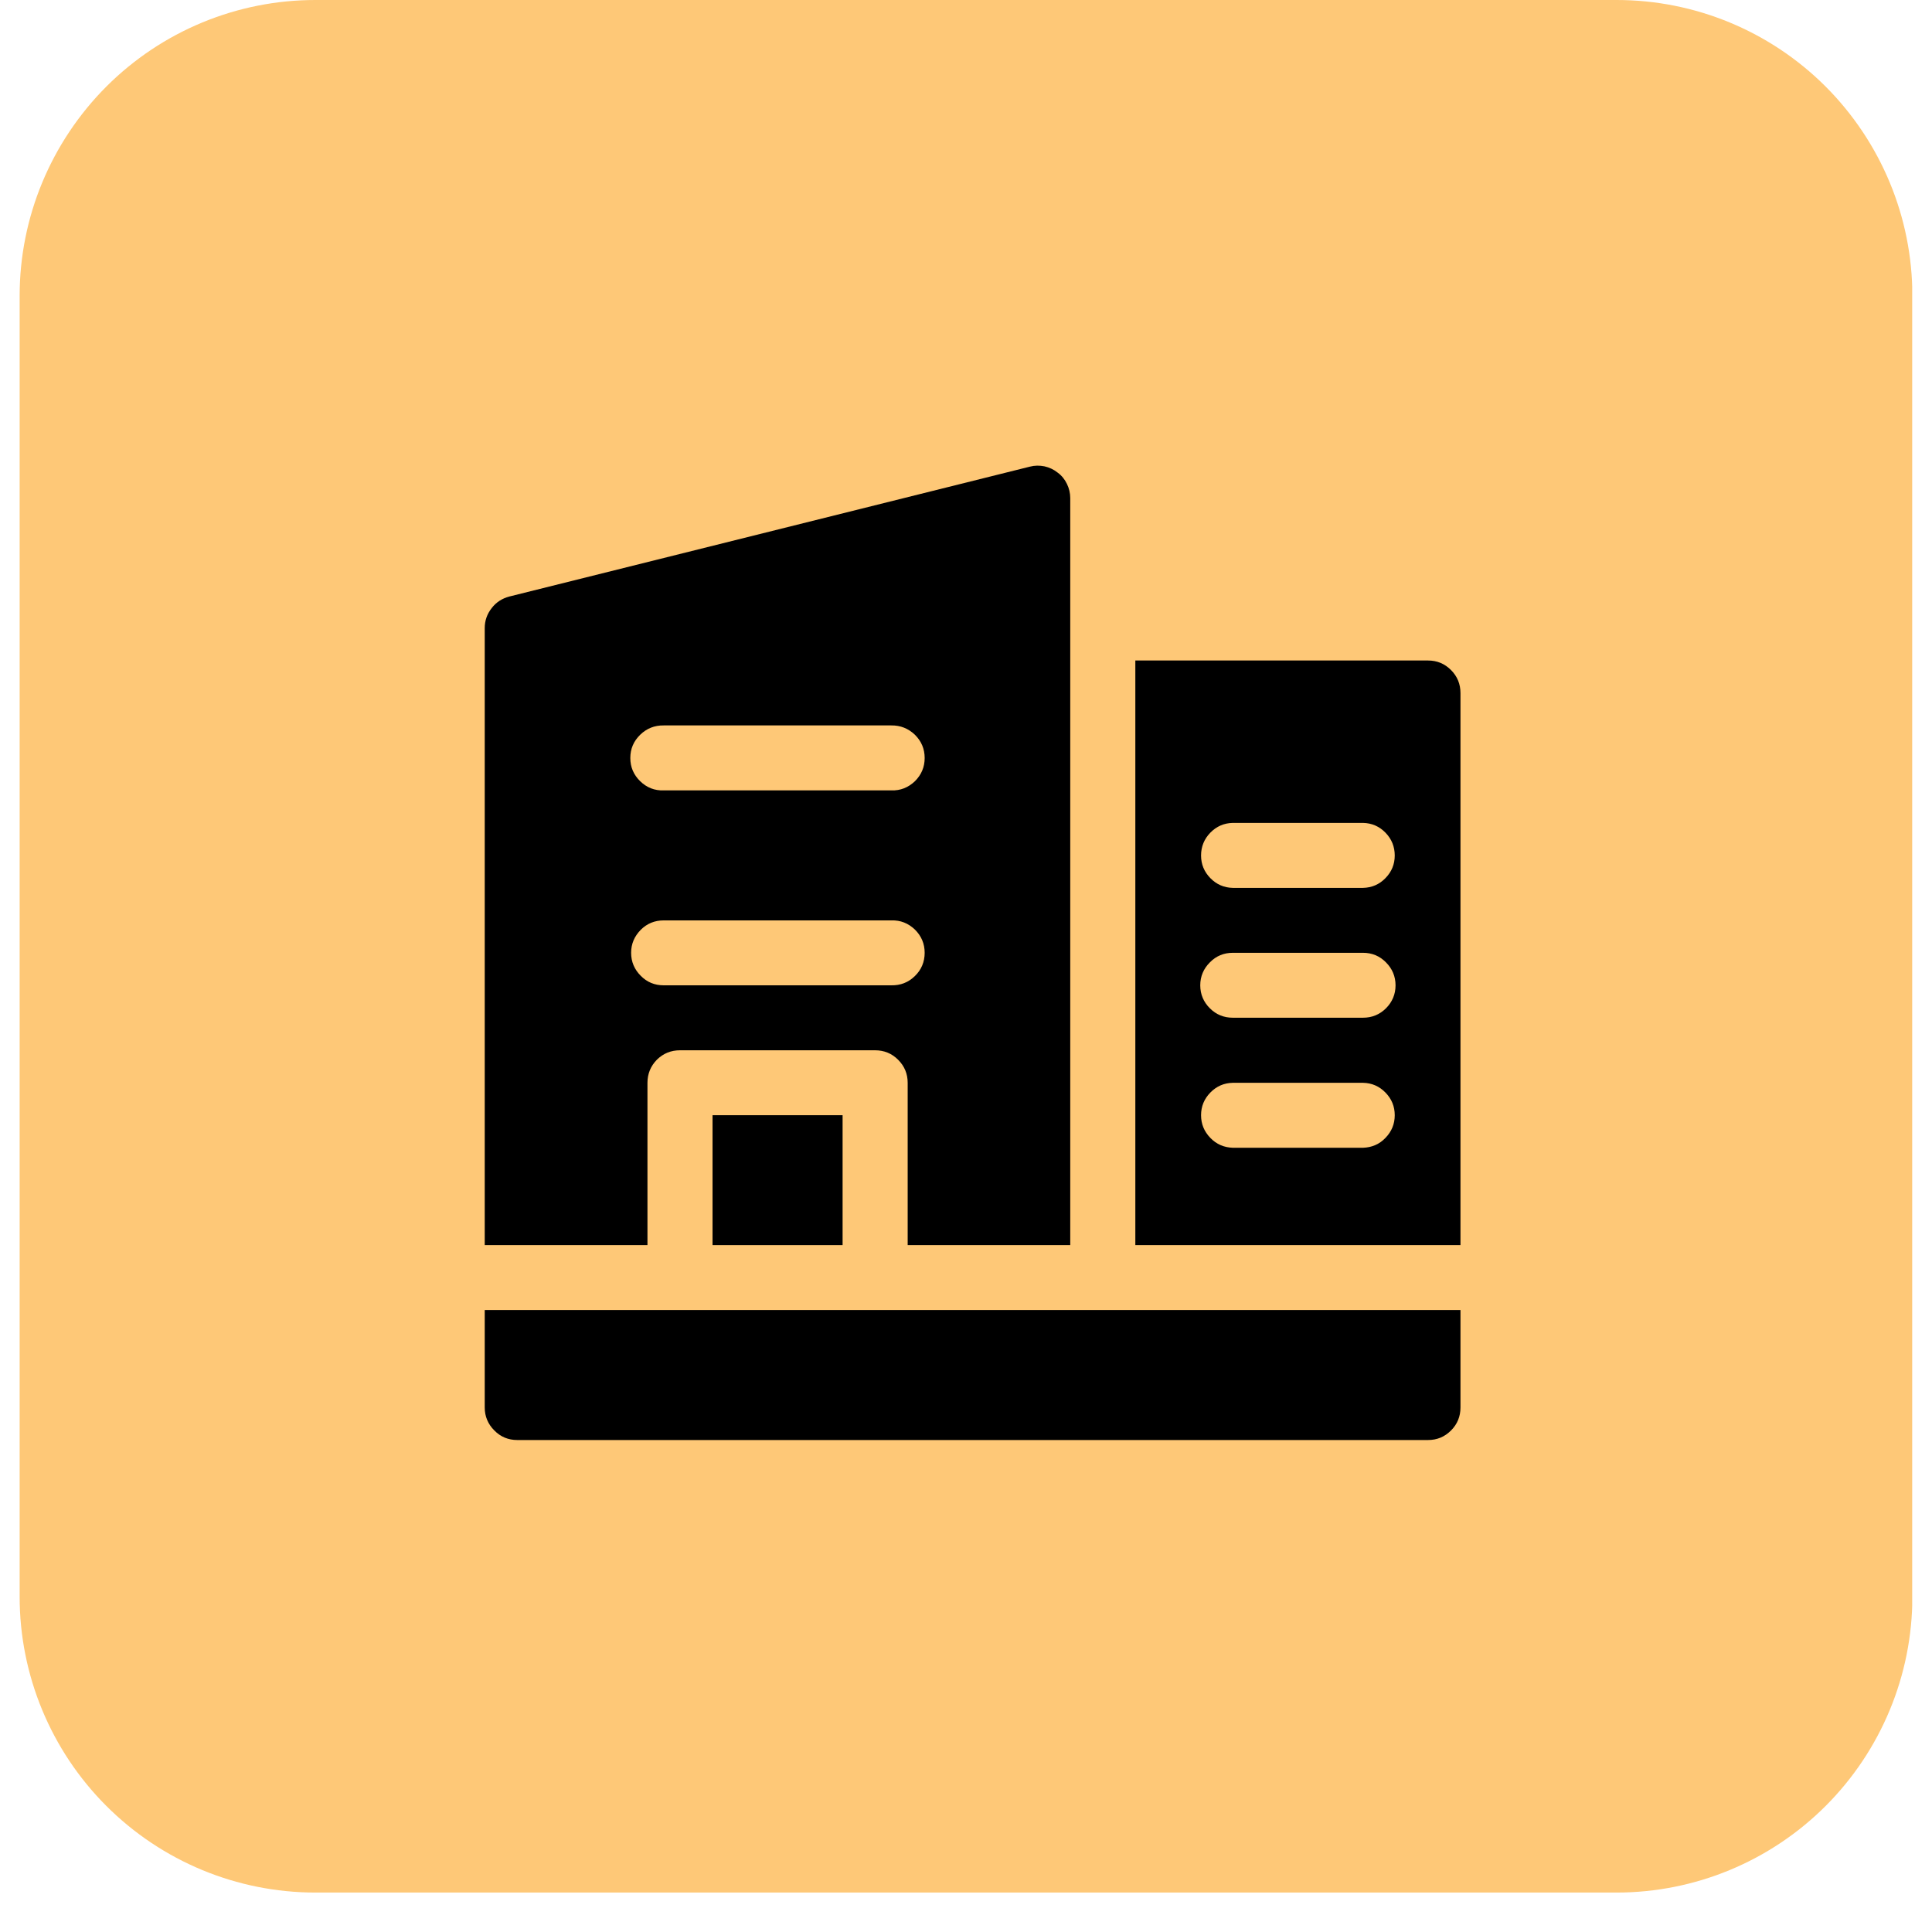 <svg xmlns="http://www.w3.org/2000/svg" xmlns:xlink="http://www.w3.org/1999/xlink" width="64" zoomAndPan="magnify" viewBox="0 0 48 48" height="64" preserveAspectRatio="xMidYMid meet" version="1.0"><defs><clipPath id="303b8e6223"><path d="M 0.488 0 L 47.508 0 L 47.508 47.02 L 0.488 47.02 Z M 0.488 0 " clip-rule="nonzero"/></clipPath><clipPath id="5f458bba2f"><path d="M 7.836 0 L 40.164 0 C 42.113 0 43.98 0.773 45.359 2.152 C 46.734 3.531 47.512 5.398 47.512 7.348 L 47.512 39.672 C 47.512 41.621 46.734 43.492 45.359 44.867 C 43.98 46.246 42.113 47.02 40.164 47.02 L 7.836 47.02 C 5.887 47.02 4.02 46.246 2.641 44.867 C 1.266 43.492 0.488 41.621 0.488 39.672 L 0.488 7.348 C 0.488 5.398 1.266 3.531 2.641 2.152 C 4.02 0.773 5.887 0 7.836 0 Z M 7.836 0 " clip-rule="nonzero"/></clipPath><clipPath id="275e7c5f41"><path d="M 28 16 L 36.289 16 L 36.289 31 L 28 31 Z M 28 16 " clip-rule="nonzero"/></clipPath><clipPath id="9be2113b4c"><path d="M 12.043 32 L 36.289 32 L 36.289 35.777 L 12.043 35.777 Z M 12.043 32 " clip-rule="nonzero"/></clipPath><clipPath id="befddd33b5"><path d="M 12.043 11.531 L 27 11.531 L 27 31 L 12.043 31 Z M 12.043 11.531 " clip-rule="nonzero"/></clipPath></defs><g clip-path="url(#303b8e6223)"><g clip-path="url(#5f458bba2f)"><path fill="#fec877" d="M 0.488 0 L 47.512 0 L 47.512 47.02 L 0.488 47.02 Z M 0.488 0 " fill-opacity="1" fill-rule="nonzero"/></g></g><g clip-path="url(#275e7c5f41)"><path fill="#000000" d="M 35.477 16.41 L 28.207 16.41 L 28.207 30.934 L 36.285 30.934 L 36.285 17.219 C 36.285 16.996 36.207 16.805 36.051 16.648 C 35.891 16.488 35.703 16.41 35.477 16.41 Z M 33.863 28.516 L 30.629 28.516 C 30.41 28.508 30.223 28.43 30.07 28.27 C 29.918 28.113 29.84 27.926 29.84 27.707 C 29.84 27.488 29.918 27.301 30.07 27.145 C 30.223 26.988 30.41 26.906 30.629 26.902 L 33.863 26.902 C 34.082 26.906 34.27 26.988 34.422 27.145 C 34.574 27.301 34.652 27.488 34.652 27.707 C 34.652 27.926 34.574 28.113 34.422 28.27 C 34.27 28.43 34.082 28.508 33.863 28.516 Z M 33.863 25.285 L 30.629 25.285 C 30.406 25.285 30.215 25.207 30.059 25.051 C 29.902 24.895 29.82 24.703 29.82 24.48 C 29.82 24.258 29.902 24.066 30.059 23.91 C 30.215 23.75 30.406 23.672 30.629 23.672 L 33.863 23.672 C 34.086 23.672 34.277 23.75 34.434 23.91 C 34.59 24.066 34.672 24.258 34.672 24.48 C 34.672 24.703 34.59 24.895 34.434 25.051 C 34.277 25.207 34.086 25.285 33.863 25.285 Z M 33.863 22.059 L 30.629 22.059 C 30.41 22.055 30.223 21.973 30.07 21.816 C 29.918 21.66 29.84 21.473 29.84 21.254 C 29.84 21.035 29.918 20.844 30.07 20.688 C 30.223 20.531 30.41 20.449 30.629 20.445 L 33.863 20.445 C 34.082 20.449 34.27 20.531 34.422 20.688 C 34.574 20.844 34.652 21.035 34.652 21.254 C 34.652 21.473 34.574 21.66 34.422 21.816 C 34.27 21.973 34.082 22.055 33.863 22.059 Z M 33.863 22.059 " fill-opacity="1" fill-rule="nonzero"/></g><g clip-path="url(#9be2113b4c)"><path fill="#000000" d="M 12.043 34.969 C 12.043 35.191 12.125 35.383 12.281 35.539 C 12.438 35.699 12.629 35.777 12.852 35.777 L 35.477 35.777 C 35.703 35.777 35.891 35.699 36.051 35.539 C 36.207 35.383 36.285 35.191 36.285 34.969 L 36.285 32.547 L 12.043 32.547 Z M 12.043 34.969 " fill-opacity="1" fill-rule="nonzero"/></g><g clip-path="url(#befddd33b5)"><path fill="#000000" d="M 16.086 26.902 C 16.086 26.68 16.164 26.488 16.32 26.328 C 16.48 26.172 16.668 26.094 16.895 26.094 L 21.742 26.094 C 21.965 26.094 22.156 26.172 22.312 26.328 C 22.473 26.488 22.551 26.68 22.551 26.902 L 22.551 30.934 L 26.59 30.934 L 26.59 12.375 C 26.59 12.254 26.562 12.133 26.508 12.023 C 26.453 11.91 26.379 11.816 26.277 11.742 C 26.18 11.664 26.07 11.613 25.949 11.586 C 25.828 11.562 25.707 11.562 25.586 11.594 L 12.656 14.82 C 12.477 14.867 12.328 14.961 12.215 15.109 C 12.102 15.254 12.043 15.418 12.043 15.605 L 12.043 30.934 L 16.086 30.934 Z M 16.488 18.023 L 22.145 18.023 C 22.371 18.02 22.566 18.098 22.73 18.254 C 22.891 18.414 22.973 18.605 22.973 18.832 C 22.973 19.059 22.891 19.25 22.73 19.41 C 22.566 19.566 22.371 19.645 22.145 19.637 L 16.488 19.637 C 16.262 19.645 16.066 19.566 15.906 19.41 C 15.742 19.25 15.66 19.059 15.66 18.832 C 15.66 18.605 15.742 18.414 15.906 18.254 C 16.066 18.098 16.262 18.02 16.488 18.023 Z M 15.68 23.672 C 15.68 23.449 15.762 23.262 15.918 23.102 C 16.074 22.945 16.266 22.867 16.488 22.867 L 22.145 22.867 C 22.371 22.859 22.566 22.938 22.73 23.094 C 22.891 23.254 22.973 23.445 22.973 23.672 C 22.973 23.898 22.891 24.094 22.73 24.25 C 22.566 24.41 22.371 24.484 22.145 24.48 L 16.488 24.48 C 16.266 24.48 16.074 24.402 15.918 24.242 C 15.762 24.086 15.68 23.895 15.68 23.672 Z M 15.68 23.672 " fill-opacity="1" fill-rule="nonzero"/></g><path fill="#000000" d="M 17.703 27.707 L 20.934 27.707 L 20.934 30.934 L 17.703 30.934 Z M 17.703 27.707 " fill-opacity="1" fill-rule="nonzero"/></svg>